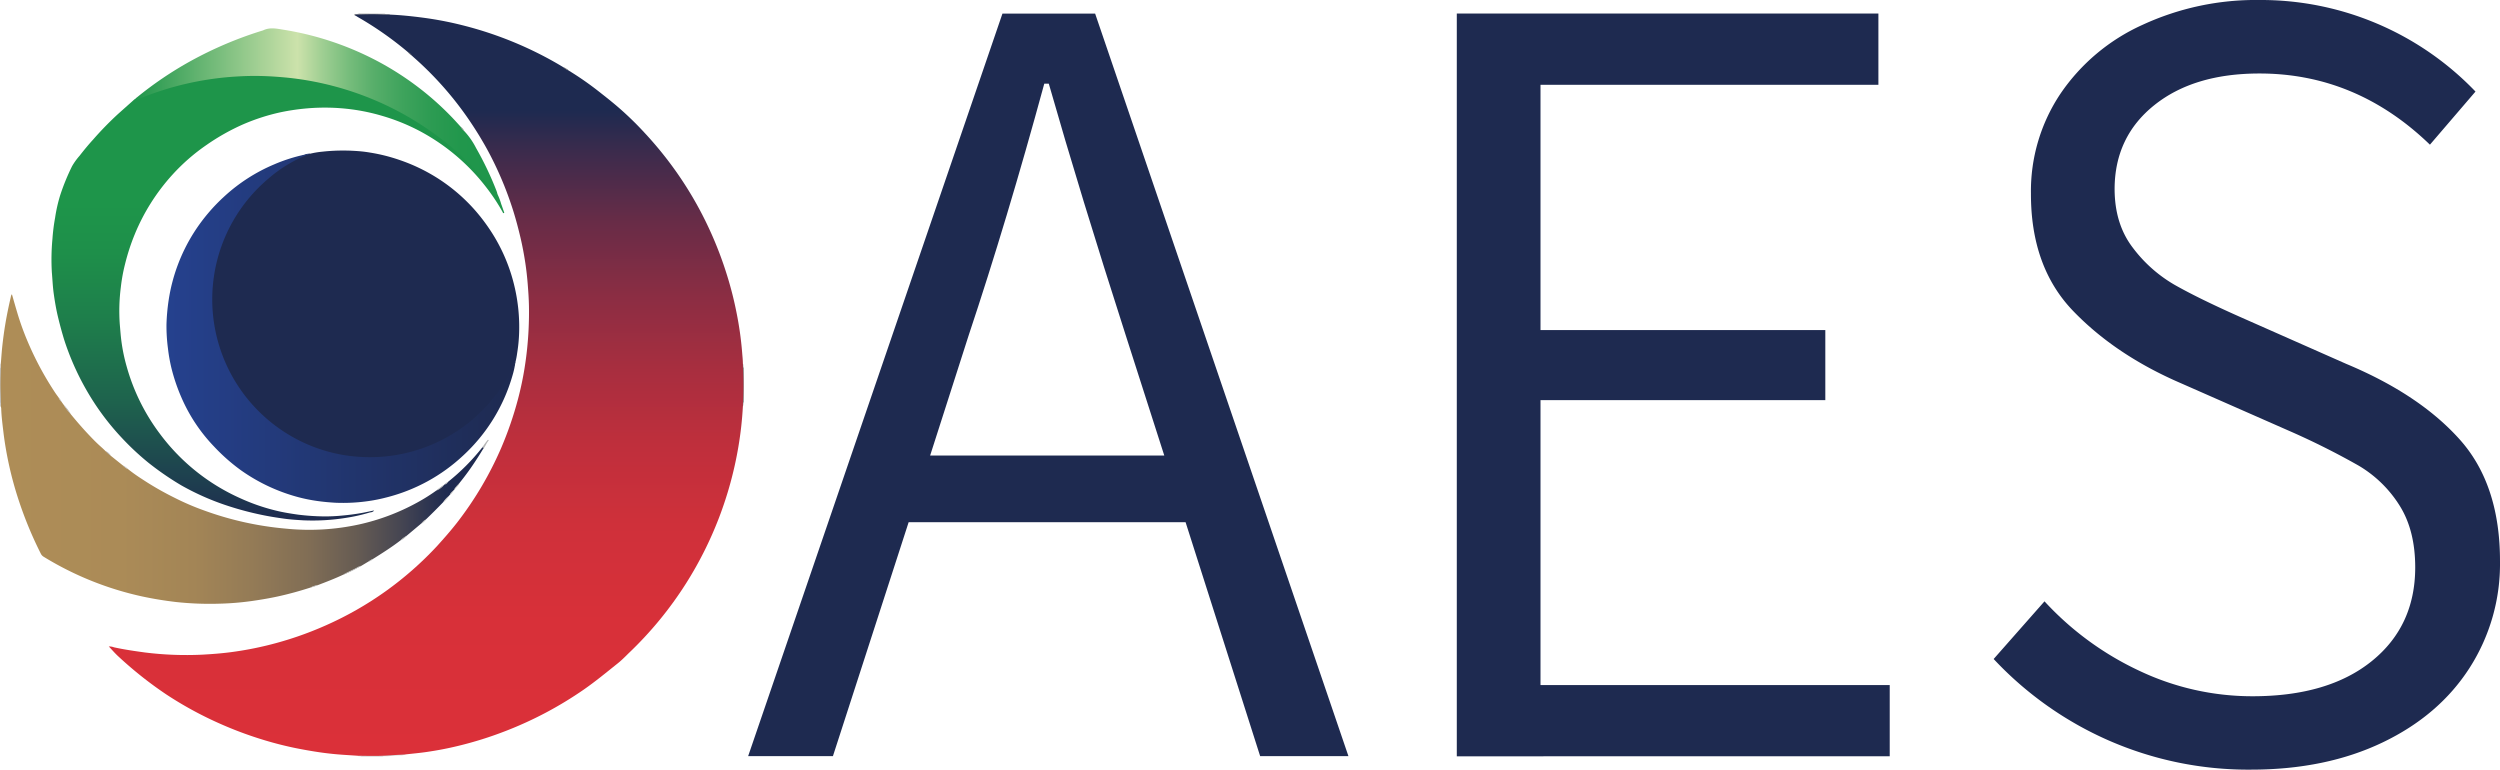 <svg id="Layer_1" data-name="Layer 1" xmlns="http://www.w3.org/2000/svg" xmlns:xlink="http://www.w3.org/1999/xlink" viewBox="0 0 671.13 206.63"><defs><style>.cls-1,.cls-7{fill:#1e2a50;}.cls-2{fill:#cdcdcd;}.cls-10,.cls-11,.cls-12,.cls-13,.cls-14,.cls-15,.cls-16,.cls-17,.cls-18,.cls-19,.cls-2,.cls-20,.cls-21,.cls-22,.cls-23,.cls-3,.cls-4,.cls-5,.cls-6,.cls-7,.cls-8,.cls-9{fill-rule:evenodd;}.cls-3{fill:silver;}.cls-4{fill:#9f9f9f;}.cls-5{fill:#737373;}.cls-6{fill:url(#linear-gradient);}.cls-8{fill:url(#linear-gradient-2);}.cls-9{fill:url(#linear-gradient-3);}.cls-10{fill:url(#linear-gradient-4);}.cls-11{fill:url(#linear-gradient-5);}.cls-12{fill:#b5b5b5;}.cls-13{fill:#c7c7c7;}.cls-14{fill:#b8b8b8;}.cls-15{fill:#c3c3c3;}.cls-16{fill:#c4c4c4;}.cls-17{fill:#b0b0b0;}.cls-18{fill:#bbb;}.cls-19{fill:#bababa;}.cls-20{fill:#cacaca;}.cls-21{fill:#c9c9c9;}.cls-22{fill:#858585;}.cls-23{fill:#828282;}</style><linearGradient id="linear-gradient" x1="121.82" y1="11.01" x2="121.82" y2="210.06" gradientTransform="matrix(1, 0, 0, -1, 0, 224)" gradientUnits="userSpaceOnUse"><stop offset="0" stop-color="#db3039"/><stop offset="0.18" stop-color="#d83039"/><stop offset="0.31" stop-color="#cf303a"/><stop offset="0.42" stop-color="#bf2f3c"/><stop offset="0.52" stop-color="#a82e3f"/><stop offset="0.62" stop-color="#8b2d43"/><stop offset="0.72" stop-color="#682c47"/><stop offset="0.81" stop-color="#3e2b4c"/><stop offset="0.87" stop-color="#1e2a50"/><stop offset="1" stop-color="#1e2a50"/></linearGradient><linearGradient id="linear-gradient-2" x1="7.58" y1="93.38" x2="137.35" y2="93.38" gradientTransform="matrix(1, 0, 0, -1, 0, 224)" gradientUnits="userSpaceOnUse"><stop offset="0" stop-color="#ae8d57"/><stop offset="0.25" stop-color="#ab8b57"/><stop offset="0.4" stop-color="#a38556"/><stop offset="0.52" stop-color="#947b56"/><stop offset="0.64" stop-color="#806d55"/><stop offset="0.74" stop-color="#655b53"/><stop offset="0.83" stop-color="#454552"/><stop offset="0.92" stop-color="#1f2b50"/><stop offset="0.93" stop-color="#1e2a50"/></linearGradient><linearGradient id="linear-gradient-3" x1="82.05" y1="193.83" x2="82.05" y2="74.16" gradientTransform="matrix(1, 0, 0, -1, 0, 224)" gradientUnits="userSpaceOnUse"><stop offset="0.29" stop-color="#1e954a"/><stop offset="0.4" stop-color="#1e8f4a"/><stop offset="0.55" stop-color="#1e7e4b"/><stop offset="0.73" stop-color="#1e634d"/><stop offset="0.92" stop-color="#1e3d4f"/><stop offset="1" stop-color="#1e2a50"/></linearGradient><linearGradient id="linear-gradient-4" x1="52.04" y1="125.81" x2="145.84" y2="125.81" gradientTransform="matrix(1, 0, 0, -1, 0, 224)" gradientUnits="userSpaceOnUse"><stop offset="0" stop-color="#25418e"/><stop offset="1" stop-color="#1e2a50"/></linearGradient><linearGradient id="linear-gradient-5" x1="43.36" y1="183.98" x2="141.04" y2="183.98" gradientTransform="matrix(1, 0, 0, -1, 0, 224)" gradientUnits="userSpaceOnUse"><stop offset="0" stop-color="#1e954a"/><stop offset="0.45" stop-color="#cce2ab"/><stop offset="0.52" stop-color="#9ece92"/><stop offset="0.59" stop-color="#77bd7c"/><stop offset="0.66" stop-color="#57ae6a"/><stop offset="0.74" stop-color="#3ea35c"/><stop offset="0.82" stop-color="#2c9b52"/><stop offset="0.9" stop-color="#21974c"/><stop offset="1" stop-color="#1e954a"/></linearGradient></defs><title>AES-group-logo_v2</title><path class="cls-1" d="M325.72,150.27H251.38l-20.33,62.81H208.29L276.56,13.74h24.88l68,199.34H345.74ZM320,132.37l-10.31-32.16Q297.49,62.29,289,32.55h-1.21q-10,36.71-20.33,67.66l-10.31,32.16Z" transform="translate(-7.45 -10.09)"/><path class="cls-1" d="M398.53,13.73H511.71V32.85H421V98.69h76.46V117.5H421V194h93.75v19.12H398.53Z" transform="translate(-7.45 -10.09)"/><path class="cls-1" d="M573.45,208.83A93.92,93.92,0,0,1,542.65,187l13.65-15.48a81.42,81.42,0,0,0,25.49,18.66A70.69,70.69,0,0,0,612.13,197q20.32,0,32-9.41t11.69-25.18q0-10-4.25-16.69a32.41,32.41,0,0,0-10.92-10.62,201.55,201.55,0,0,0-18.82-9.41L593,113q-17.6-7.58-29-19.42T552.66,62a47,47,0,0,1,7.89-26.7,52.91,52.91,0,0,1,22-18.51A72.51,72.51,0,0,1,614,10.09a79.77,79.77,0,0,1,58,24.58L659.77,48.93Q640,29.82,614,29.82q-17.6,0-28.21,8.49T575.12,60.76q0,9.42,4.85,15.78a37.43,37.43,0,0,0,11.23,10q6.38,3.63,17.29,8.49l28.83,12.75Q657,116,667.81,128.12t10.77,32.77a51.67,51.67,0,0,1-8.19,28.53q-8.19,12.74-23.37,20t-35.19,7.28A93.38,93.38,0,0,1,573.45,208.83Z" transform="translate(-7.45 -10.09)"/><path class="cls-2" d="M116.32,212.6a3,3,0,0,1-1.47.26c-1.45,0-2.88.31-4.33.23a1.36,1.36,0,0,0-.38.11h-5.72c-.28-.19-.66,0-.94-.24.22-.36.58-.27.9-.27,1.76,0,3.53,0,5.29,0s3.68-.19,5.52-.3C115.58,212.35,116,212.21,116.32,212.6Z" transform="translate(-7.45 -10.09)"/><path class="cls-3" d="M7.45,109c.22-.4,0-.88.22-1.29.29.14.29.41.29.66,0,1.24.06,2.48-.06,3.73a15.73,15.73,0,0,0,0,2.91,35.68,35.68,0,0,1,0,3.73.52.52,0,0,1-.27.54c-.23-.41,0-.89-.23-1.29Z" transform="translate(-7.45 -10.09)"/><path class="cls-4" d="M110.72,13.78c.45.21,1,0,1.41.22-.13.3-.4.29-.65.29a28.14,28.14,0,0,1-3.31-.07c-1.3-.16-2.59.14-3.9.09a2.78,2.78,0,0,0-1.25,0c-.23,0-.47,0-.45-.3s.27-.14.43-.16a2.12,2.12,0,0,0,.83-.12Z" transform="translate(-7.45 -10.09)"/><path class="cls-5" d="M206.88,107.7c.17.37,0,.81.22,1.18V118c-.19.37-.06.8-.22,1.18-.31-.14-.28-.44-.28-.7,0-.84.05-1.67.06-2.5a48,48,0,0,0,0-5.75,12.31,12.31,0,0,1,0-1.92C206.61,108.06,206.61,107.81,206.88,107.7Z" transform="translate(-7.45 -10.09)"/><path class="cls-6" d="M206.88,107.7c0,.37,0,.73,0,1.1a88.36,88.36,0,0,1,0,9.49c0,.29,0,.58,0,.87a95.55,95.55,0,0,1-1.2,10.81,99.41,99.41,0,0,1-14.09,36.78,98.79,98.79,0,0,1-15.43,18.75c-1,1-2,2-3.09,2.84-2.92,2.34-5.81,4.72-8.89,6.86a100.67,100.67,0,0,1-21,11.13,99.11,99.11,0,0,1-12.75,4q-4.12,1-8.33,1.61c-1.94.29-3.89.46-5.84.68-1.62.1-3.24.17-4.86.28-2.43.17-4.85.11-7.27.07h-.7c-2-.14-4-.24-5.92-.42s-3.74-.41-5.6-.71-3.82-.65-5.72-1.05q-3.72-.79-7.37-1.88a101.48,101.48,0,0,1-13-4.85,98.59,98.59,0,0,1-13.7-7.53A103.6,103.6,0,0,1,39.4,186.47c-1-.89-1.83-1.88-2.75-2.84a3.66,3.66,0,0,1,1.39.23c2.73.6,5.48,1,8.26,1.38a89.46,89.46,0,0,0,15.35.6c2.62-.14,5.24-.34,7.83-.68a91.13,91.13,0,0,0,10-1.89A92.63,92.63,0,0,0,94.85,178a90.88,90.88,0,0,0,30-21.4c1.81-2,3.57-4,5.19-6.07A92.79,92.79,0,0,0,142,130.33a95.16,95.16,0,0,0,4.48-13,85.1,85.1,0,0,0,1.78-8.36,94,94,0,0,0,1.09-10.47c.1-2.08.14-4.16.1-6.23s-.17-3.84-.32-5.76-.36-3.86-.65-5.78c-.35-2.32-.78-4.62-1.32-6.91s-1.13-4.54-1.82-6.78a92.49,92.49,0,0,0-4.51-11.69c-1.14-2.45-2.37-4.84-3.74-7.17-1.16-2-2.38-3.92-3.67-5.82a90.11,90.11,0,0,0-14.59-16.6c-.28-.24-.55-.49-.82-.74s-.78-.62-1.13-1a91.44,91.44,0,0,0-13.4-9.37l-.49-.31c-.06-.1-.26-.12-.21-.24s.24-.09.37-.09c2.4-.07,4.8-.15,7.2,0,.58,0,1.16,0,1.74,0,2.9.12,5.77.42,8.64.79a92.7,92.7,0,0,1,10.83,2.06A99,99,0,0,1,149,23a97.14,97.14,0,0,1,9.72,5.16c.5.32,1,.61,1.51.94a83,83,0,0,1,8.06,5.62c1.71,1.34,3.42,2.69,5.06,4.1a86.5,86.5,0,0,1,7.08,6.86,99.62,99.62,0,0,1,7.33,8.82A97.58,97.58,0,0,1,198.05,72a99.73,99.73,0,0,1,4.64,12.2,95.93,95.93,0,0,1,2.49,9.85,91.23,91.23,0,0,1,1.49,10.54C206.75,105.64,206.87,106.67,206.88,107.7Z" transform="translate(-7.45 -10.09)"/><path class="cls-7" d="M90.76,51.34a23.21,23.21,0,0,1,3.2-.53,50.89,50.89,0,0,1,8.9-.2,34.48,34.48,0,0,1,3.93.44A46.6,46.6,0,0,1,114.6,53a47.73,47.73,0,0,1,9.91,4.67,47.17,47.17,0,0,1,10.14,8.5,49,49,0,0,1,4.07,5.22,46.54,46.54,0,0,1,6.94,16,47.19,47.19,0,0,1,1.15,12,41.38,41.38,0,0,1-.52,5.44,22.5,22.5,0,0,1-.46,2.45,28.86,28.86,0,0,1-4.85,8.81,39,39,0,0,1-4.55,5.14,43.11,43.11,0,0,1-12.16,8.22,42.68,42.68,0,0,1-10.41,3.14,44.88,44.88,0,0,1-10.16.44,39.9,39.9,0,0,1-8.49-1.45,42,42,0,0,1-9.7-4.09,44.11,44.11,0,0,1-5.3-3.6A42.66,42.66,0,0,1,64.45,96a40.69,40.69,0,0,1-.32-7.56,42.15,42.15,0,0,1,2.28-11.92A43.19,43.19,0,0,1,84,54.37a27,27,0,0,1,3.72-2.06A10.67,10.67,0,0,1,90.76,51.34Z" transform="translate(-7.45 -10.09)"/><path class="cls-8" d="M7.68,119.27c.08-2.17-.14-4.34-.09-6.51,0-1.69.13-3.37.08-5.06.12-1.41.21-2.82.35-4.23.23-2.16.51-4.31.87-6.46.41-2.43.91-4.84,1.47-7.23a1.27,1.27,0,0,1,.29-.7c.47,1.64.93,3.26,1.41,4.87a73.06,73.06,0,0,0,2.89,8,84.24,84.24,0,0,0,7.34,13.61c.29.43.61.85.91,1.27A13.63,13.63,0,0,0,24,118c.19.28.39.55.59.82.55.86,1.24,1.63,1.85,2.45,1.54,1.88,3.13,3.72,4.8,5.49,1,1.06,2,2.1,3.1,3.08.49.44,1,.9,1.44,1.35a13.17,13.17,0,0,1,1.42,1.26l3.24,2.6c.48.33.93.71,1.41,1a44,44,0,0,0,3.65,2.6,80.59,80.59,0,0,0,8.84,5.08,68.14,68.14,0,0,0,7.86,3.38A85.77,85.77,0,0,0,84.16,152a62.51,62.51,0,0,0,19.59-1.1,58.65,58.65,0,0,0,15.63-5.86,48.77,48.77,0,0,0,5.23-3.28c.73-.46,1.4-1,2.09-1.53l.12-.11a9.17,9.17,0,0,0,.94-.7,56.76,56.76,0,0,0,9.08-9.12c.14-.09.22-.4.45-.21s0,.3-.1.45c-.56.89-1.1,1.81-1.69,2.69a70.44,70.44,0,0,1-4.72,6.54,7.94,7.94,0,0,1-1,1.18,1.06,1.06,0,0,0-.36.57,11.46,11.46,0,0,0-1.21,1.4l-.22.25c-.5.59-1.06,1.12-1.55,1.72-1.53,1.58-3.08,3.14-4.67,4.66-.48.38-.9.81-1.37,1.19l-3.74,3.14c-.58.44-1.17.86-1.74,1.31-2.31,1.78-4.78,3.34-7.24,4.89-.48.26-.92.57-1.41.81L104.42,162c-1.44.73-2.86,1.49-4.33,2.16-.23.11-.46.19-.69.29-2.14,1-4.34,1.84-6.53,2.68-.7.23-1.4.48-2.11.7-2.88.93-5.79,1.73-8.75,2.38-2.4.52-4.81.92-7.23,1.26a75.13,75.13,0,0,1-8.48.68,83.83,83.83,0,0,1-11.53-.44c-3-.35-6-.83-9-1.47a85.2,85.2,0,0,1-26.67-10.73,2,2,0,0,1-.71-.82,103.83,103.83,0,0,1-5.82-14,96.06,96.06,0,0,1-2.72-9.87c-.63-2.9-1.14-5.83-1.49-8.78-.25-2.12-.53-4.24-.59-6.38A2.57,2.57,0,0,0,7.68,119.27Z" transform="translate(-7.45 -10.09)"/><path class="cls-9" d="M141,62.23a14.93,14.93,0,0,1,1,2.64c.26.67.47,1.35.71,2,.05.15.19.34,0,.42s-.27-.15-.34-.29a51.55,51.55,0,0,0-4.23-6.42A55.24,55.24,0,0,0,119.8,45.1a53.91,53.91,0,0,0-9.87-3.94,53.27,53.27,0,0,0-8.08-1.71,55.61,55.61,0,0,0-11.68-.29,59.85,59.85,0,0,0-7.31,1.05,54.74,54.74,0,0,0-10.12,3.25A58.57,58.57,0,0,0,62.9,49,52.52,52.52,0,0,0,53.73,57,54.56,54.56,0,0,0,43.62,73,56.64,56.64,0,0,0,41,81.06a45.68,45.68,0,0,0-1.11,6.12,50.15,50.15,0,0,0-.29,9.88c.14,1.56.24,3.13.45,4.68a46.9,46.9,0,0,0,1.41,6.76,54.23,54.23,0,0,0,9,18.16A54.63,54.63,0,0,0,71.9,143.82a53,53,0,0,0,9.7,3.36c1.91.47,3.86.78,5.82,1.06a61.54,61.54,0,0,0,6.91.48,46.11,46.11,0,0,0,5.11-.24q2.49-.22,5-.66c1.12-.2,2.22-.45,3.44-.7-.35.53-.87.46-1.27.58a45.82,45.82,0,0,1-6.22,1.4,56.38,56.38,0,0,1-11.54.67c-1.73-.1-3.45-.21-5.16-.45-2-.28-4-.59-5.93-1a82.49,82.49,0,0,1-8.8-2.32,68.37,68.37,0,0,1-12.83-5.61,78.15,78.15,0,0,1-8.81-6.06,70.33,70.33,0,0,1-7.19-6.72,68,68,0,0,1-9.73-13.26,70.51,70.51,0,0,1-5.77-13.21q-1-3.31-1.79-6.72c-.39-1.76-.69-3.54-.94-5.32-.29-2-.36-3.93-.53-5.9a59.67,59.67,0,0,1,.16-9,51.12,51.12,0,0,1,.71-5.64,40.27,40.27,0,0,1,1.37-6.06,58.81,58.81,0,0,1,3.19-7.8,17.15,17.15,0,0,1,2-2.78c1.15-1.48,2.35-2.94,3.62-4.33a88.31,88.31,0,0,1,6.75-6.93l4.22-3.76c.22-.19.47-.34.71-.51s0,.31.22.19A71.59,71.59,0,0,1,55.7,32.71a77.75,77.75,0,0,1,11.93-2.08c1.74-.18,3.48-.26,5.23-.36,1.55-.1,3.11-.12,4.66-.08a94.13,94.13,0,0,1,9.63.74,81.54,81.54,0,0,1,14.14,3.21,81.21,81.21,0,0,1,20,9.56,79.67,79.67,0,0,1,8.65,6.53c2,1.75,3.9,3.63,5.75,5.54,1.54,1.59,3,3.27,4.38,5a7.6,7.6,0,0,1,.75,1.21C140.85,62.07,140.86,62.23,141,62.23Z" transform="translate(-7.45 -10.09)"/><path class="cls-10" d="M90.76,51.34A36.61,36.61,0,0,0,79.55,58a42.4,42.4,0,0,0,13.68,72.62,41.7,41.7,0,0,0,10.44,2.09A42.53,42.53,0,0,0,142,114.11a36.67,36.67,0,0,0,3.49-6.32,4.45,4.45,0,0,1,.33-.55A23.67,23.67,0,0,1,145,111a46.62,46.62,0,0,1-13.15,21.32,46.94,46.94,0,0,1-20.68,11.31,42.76,42.76,0,0,1-4.58.94,47.69,47.69,0,0,1-9.17.48c-1.61-.1-3.22-.24-4.8-.47a43.45,43.45,0,0,1-5-1,48.11,48.11,0,0,1-15.45-7.22,49.89,49.89,0,0,1-7.24-6.38,44.47,44.47,0,0,1-8.78-13.19,49,49,0,0,1-2.74-8.14,43.49,43.49,0,0,1-.88-5.08,46.18,46.18,0,0,1-.39-6.33,54.12,54.12,0,0,1,.59-6.6,46.94,46.94,0,0,1,6.82-18.19A48.18,48.18,0,0,1,67.8,62.7a46.35,46.35,0,0,1,13.27-8.49,44,44,0,0,1,8-2.57A4.13,4.13,0,0,1,90.76,51.34Z" transform="translate(-7.45 -10.09)"/><path class="cls-11" d="M141,62.23c-.15.22-.21,0-.29-.06a81.63,81.63,0,0,0-7.43-8.35,75.83,75.83,0,0,0-10.77-8.89,80.7,80.7,0,0,0-9.77-5.79,81.8,81.8,0,0,0-24.41-7.73c-3-.45-6.05-.71-9.1-.86a74,74,0,0,0-7.74.05,81.52,81.52,0,0,0-18.85,3.24,86.49,86.49,0,0,0-9.32,3.39c.25-.38.62-.5.71-.85a97,97,0,0,1,14.65-9.93,102.79,102.79,0,0,1,18.73-8c.24-.08.49-.13.72-.23,1.77-.85,3.57-.45,5.37-.16A81.35,81.35,0,0,1,110,27.16,80.28,80.28,0,0,1,119.05,33a78.17,78.17,0,0,1,9.62,8.47c.83.86,1.64,1.76,2.45,2.65.32.38.64.76.95,1.15a19.69,19.69,0,0,1,3.18,4.55,86,86,0,0,1,5.45,11.42C140.83,61.58,140.93,61.91,141,62.23Z" transform="translate(-7.45 -10.09)"/><path class="cls-12" d="M137.19,130.57c.1-.41-.08-.4-.36-.24a19.86,19.86,0,0,1,1.48-2.06c.06-.08.16-.14.25-.08s.08.17,0,.25C138,129.09,137.77,129.94,137.19,130.57Z" transform="translate(-7.45 -10.09)"/><path class="cls-13" d="M99.4,164.42c1.19-.71,2.48-1.23,3.7-1.88a3.8,3.8,0,0,1,1.32-.58A23.14,23.14,0,0,1,99.4,164.42Z" transform="translate(-7.45 -10.09)"/><path class="cls-14" d="M26.46,121.25a8.73,8.73,0,0,1-1.86-2.45A12,12,0,0,1,26.46,121.25Z" transform="translate(-7.45 -10.09)"/><path class="cls-15" d="M126.7,140.26a5.21,5.21,0,0,1-2.09,1.53A7.87,7.87,0,0,1,126.7,140.26Z" transform="translate(-7.45 -10.09)"/><path class="cls-16" d="M126.45,144.92A4.93,4.93,0,0,1,128,143.2,5.21,5.21,0,0,1,126.45,144.92Z" transform="translate(-7.45 -10.09)"/><path class="cls-14" d="M114.93,155.22a4.58,4.58,0,0,1,1.74-1.31A5.06,5.06,0,0,1,114.93,155.22Z" transform="translate(-7.45 -10.09)"/><path class="cls-17" d="M129.37,141.54a5.66,5.66,0,0,1,1.41-1.74c-.23.73-.93,1.12-1.3,1.75C129.45,141.59,129.41,141.59,129.37,141.54Z" transform="translate(-7.45 -10.09)"/><path class="cls-18" d="M129.37,141.54h.11c-.43.46-.69,1.06-1.26,1.4C128.35,142.28,129,142,129.37,141.54Z" transform="translate(-7.45 -10.09)"/><path class="cls-19" d="M37.22,132.43a5.17,5.17,0,0,1-1.42-1.26A3,3,0,0,1,37.22,132.43Z" transform="translate(-7.45 -10.09)"/><path class="cls-19" d="M120.41,150.77c.4-.46.73-1,1.37-1.19A3.42,3.42,0,0,1,120.41,150.77Z" transform="translate(-7.45 -10.09)"/><path class="cls-20" d="M90.76,167.8a6.84,6.84,0,0,1,2.1-.7A5.38,5.38,0,0,1,90.76,167.8Z" transform="translate(-7.45 -10.09)"/><path class="cls-13" d="M41.87,136.06a3.36,3.36,0,0,1-1.41-1A3.63,3.63,0,0,1,41.87,136.06Z" transform="translate(-7.45 -10.09)"/><path class="cls-4" d="M132.07,45.29a2.73,2.73,0,0,1-.95-1.15A2.33,2.33,0,0,1,132.07,45.29Z" transform="translate(-7.45 -10.09)"/><path class="cls-21" d="M106.28,160.91a3.72,3.72,0,0,1,1.41-.8A2.94,2.94,0,0,1,106.28,160.91Z" transform="translate(-7.45 -10.09)"/><path class="cls-22" d="M116.92,24A2.46,2.46,0,0,1,118,25,2.77,2.77,0,0,1,116.92,24Z" transform="translate(-7.45 -10.09)"/><path class="cls-15" d="M24,118a2.27,2.27,0,0,1-.82-1.17A3,3,0,0,1,24,118Z" transform="translate(-7.45 -10.09)"/><path class="cls-15" d="M127.76,139.45c-.26.31-.47.68-.94.7A1.73,1.73,0,0,1,127.76,139.45Z" transform="translate(-7.45 -10.09)"/><path class="cls-23" d="M160.19,29.07a4,4,0,0,1-1.51-.94A4,4,0,0,1,160.19,29.07Z" transform="translate(-7.45 -10.09)"/></svg>